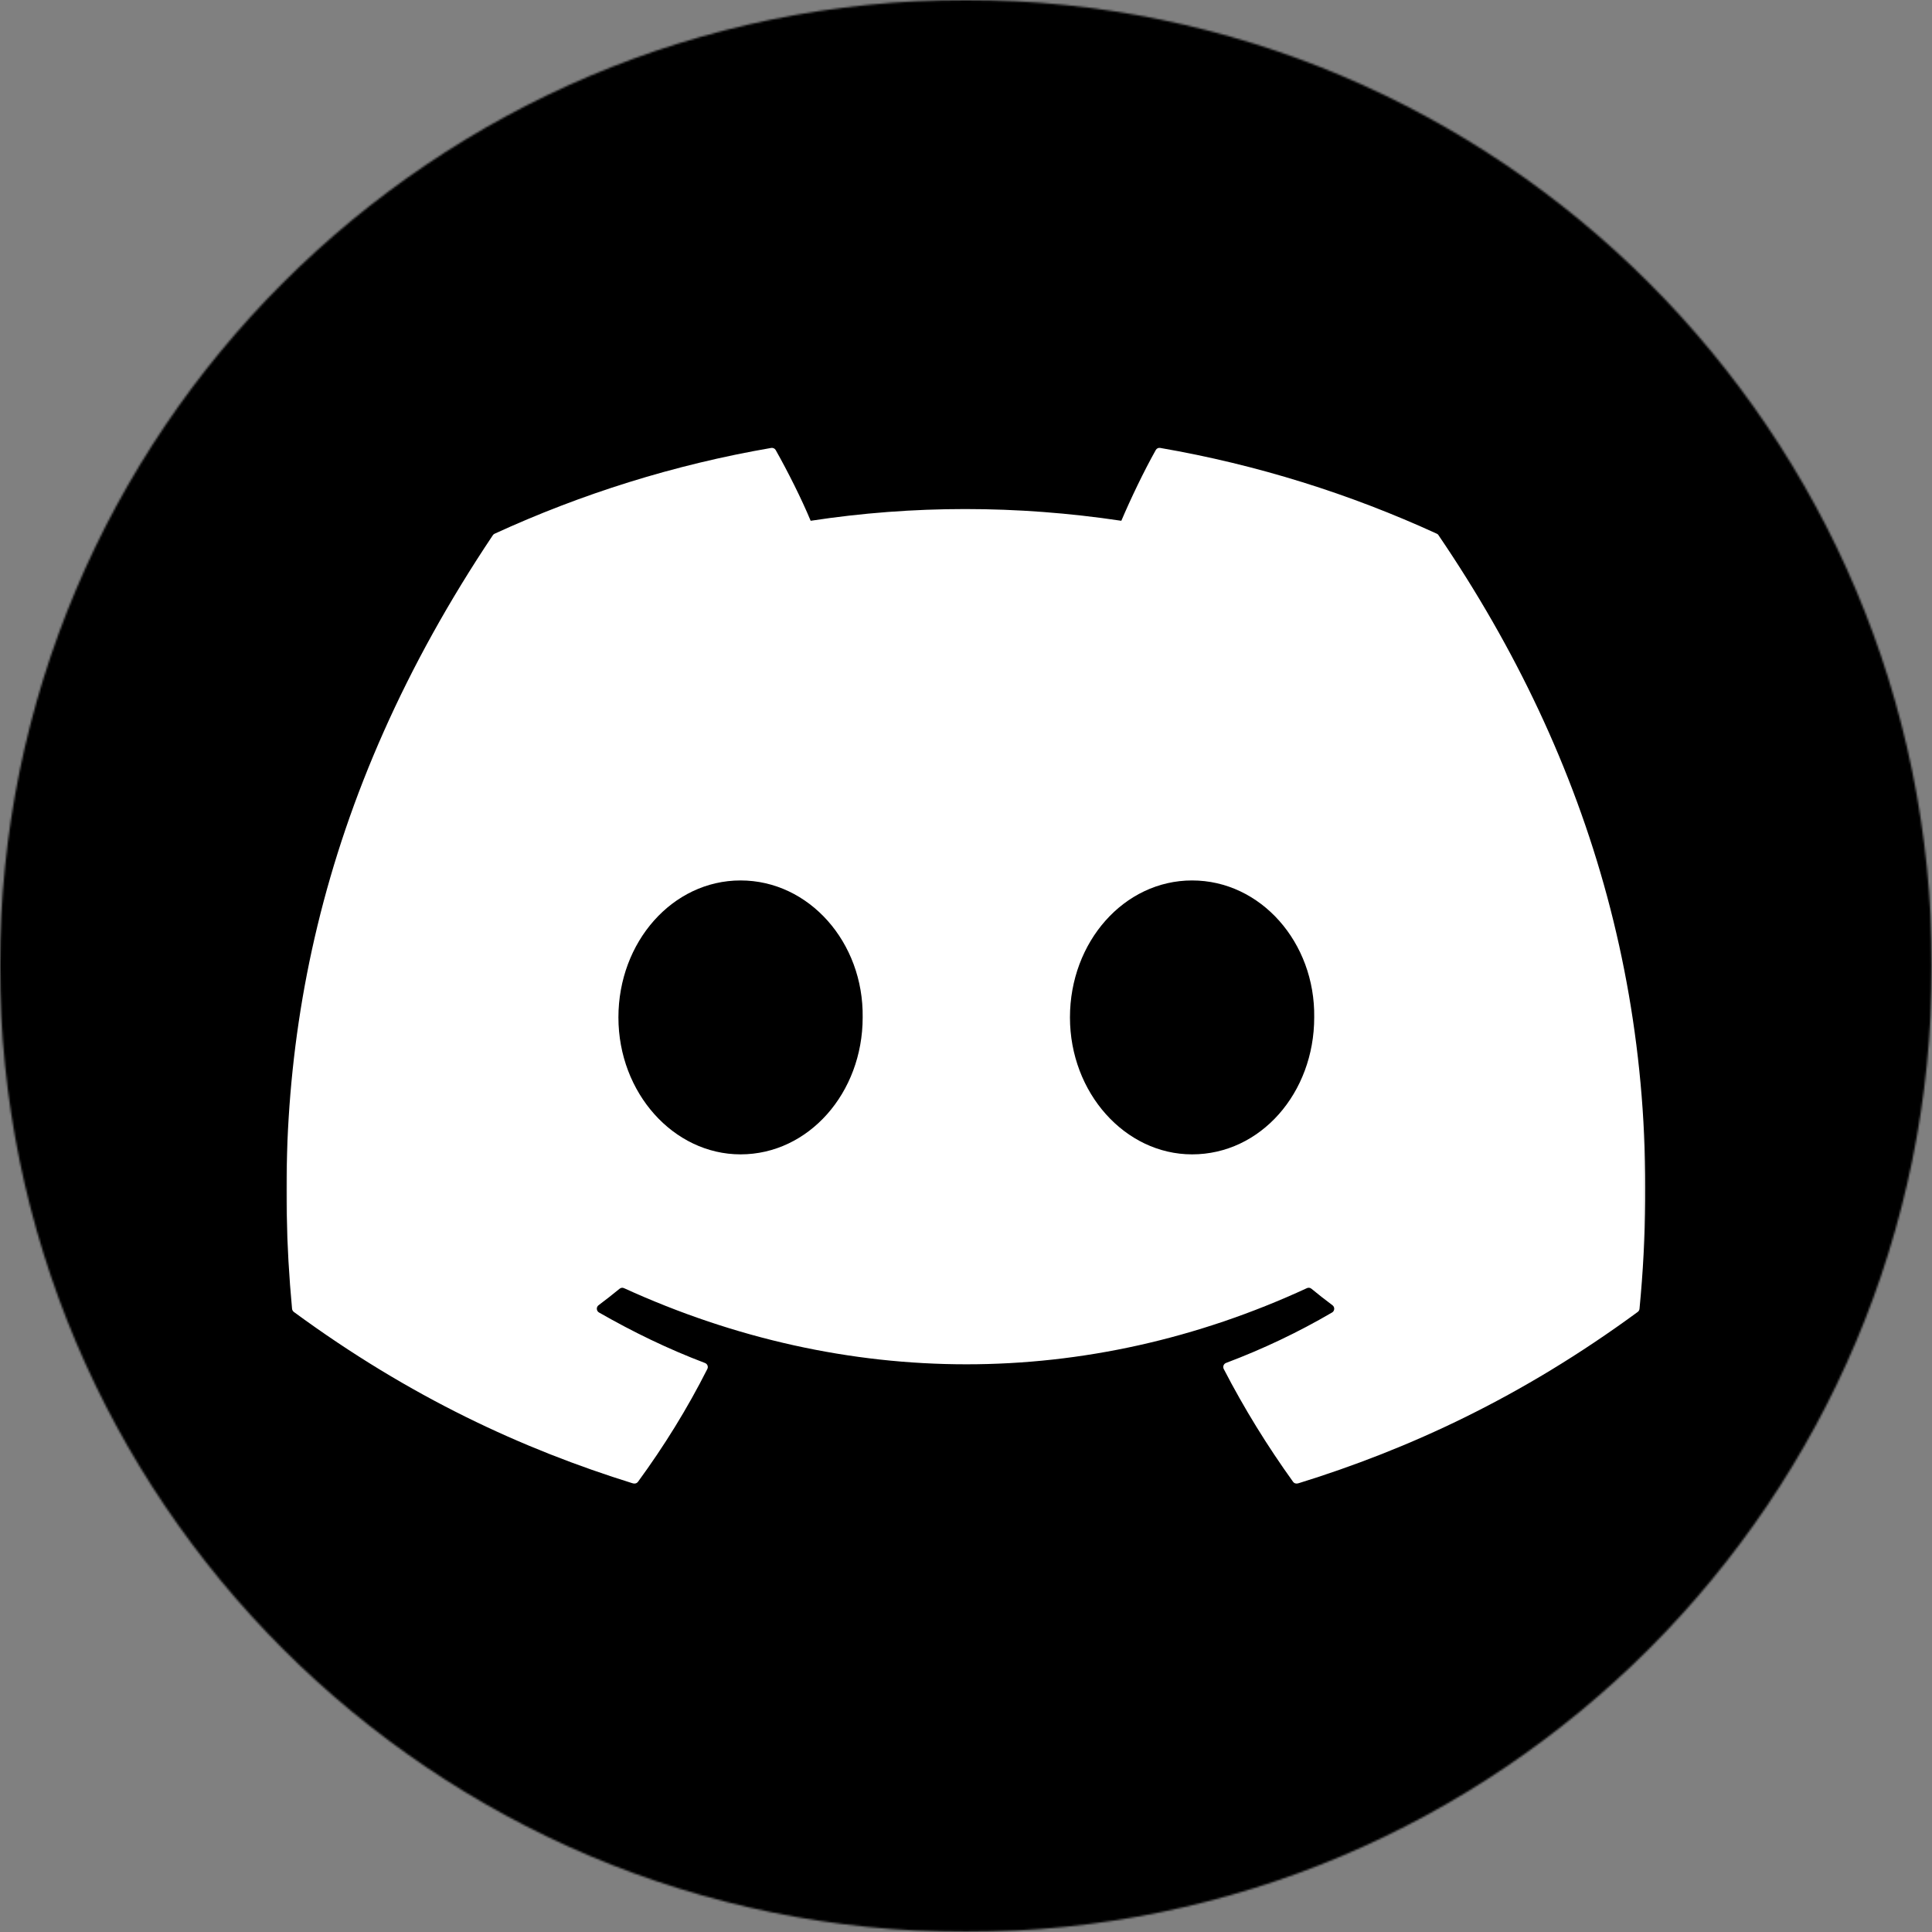 <svg width="1005" height="1005" viewBox="0 0 1005 1005" fill="none" xmlns="http://www.w3.org/2000/svg">
<rect x="0" y="0" width="1005" height="1005" fill="#808080" stroke="none"/>
<mask id="mask0_25_28" style="mask-type:luminance" maskUnits="userSpaceOnUse" x="0" y="0" width="1005" height="1005">
<path d="M0 0H1004.92V1004.92H0V0Z" fill="white"/>
</mask>
<g mask="url(#mask0_25_28)">
<mask id="mask1_25_28" style="mask-type:luminance" maskUnits="userSpaceOnUse" x="0" y="0" width="1005" height="1005">
<path d="M502.458 0C224.958 0 0 224.958 0 502.458C0 779.958 224.958 1004.92 502.458 1004.92C779.958 1004.92 1004.92 779.958 1004.92 502.458C1004.92 224.958 779.958 0 502.458 0Z" fill="white"/>
</mask>
<g mask="url(#mask1_25_28)">
<path d="M0 0H1004.92V1004.92H0V0Z" fill="black"/>
</g>
</g>
<mask id="mask2_25_28" style="mask-type:luminance" maskUnits="userSpaceOnUse" x="149" y="232" width="707" height="540">
<path d="M149 232H855.891V772H149V232Z" fill="white"/>
</mask>
<g mask="url(#mask2_25_28)">
<path d="M747.417 277.63C702.359 256.958 654.047 241.729 603.531 233.005C602.609 232.833 601.693 233.255 601.219 234.099C595.005 245.151 588.12 259.568 583.302 270.901C528.969 262.766 474.911 262.766 421.693 270.901C416.875 259.312 409.739 245.151 403.5 234.099C403.026 233.286 402.104 232.865 401.187 233.005C350.698 241.698 302.385 256.932 257.302 277.63C256.911 277.797 256.578 278.078 256.354 278.443C164.713 415.354 139.609 548.901 151.922 680.792C151.979 681.437 152.338 682.057 152.844 682.448C213.307 726.849 271.875 753.807 329.354 771.677C330.276 771.953 331.25 771.62 331.833 770.859C345.432 752.292 357.552 732.714 367.948 712.125C368.557 710.917 367.974 709.49 366.719 709.01C347.495 701.719 329.187 692.828 311.578 682.729C310.187 681.917 310.073 679.922 311.354 678.969C315.062 676.193 318.766 673.302 322.307 670.385C322.948 669.854 323.838 669.74 324.594 670.078C440.276 722.896 565.526 722.896 679.844 670.078C680.599 669.714 681.49 669.828 682.156 670.359C685.698 673.276 689.406 676.193 693.135 678.969C694.417 679.922 694.333 681.917 692.943 682.729C675.333 693.021 657.026 701.719 637.771 708.984C636.521 709.458 635.963 710.917 636.573 712.125C647.193 732.687 659.312 752.266 672.656 770.833C673.213 771.62 674.219 771.953 675.135 771.677C732.896 753.807 791.463 726.849 851.927 682.448C852.458 682.057 852.792 681.469 852.849 680.823C867.588 528.344 828.161 395.891 748.333 278.474C748.141 278.078 747.807 277.797 747.417 277.63ZM385.224 600.484C350.391 600.484 321.693 568.51 321.693 529.24C321.693 489.969 349.833 457.995 385.224 457.995C420.885 457.995 449.307 490.25 448.75 529.24C448.75 568.51 420.609 600.484 385.224 600.484ZM620.109 600.484C585.281 600.484 556.578 568.51 556.578 529.24C556.578 489.969 584.719 457.995 620.109 457.995C655.771 457.995 684.193 490.25 683.635 529.24C683.635 568.51 655.771 600.484 620.109 600.484Z" fill="white"/>
</g>
</svg>
